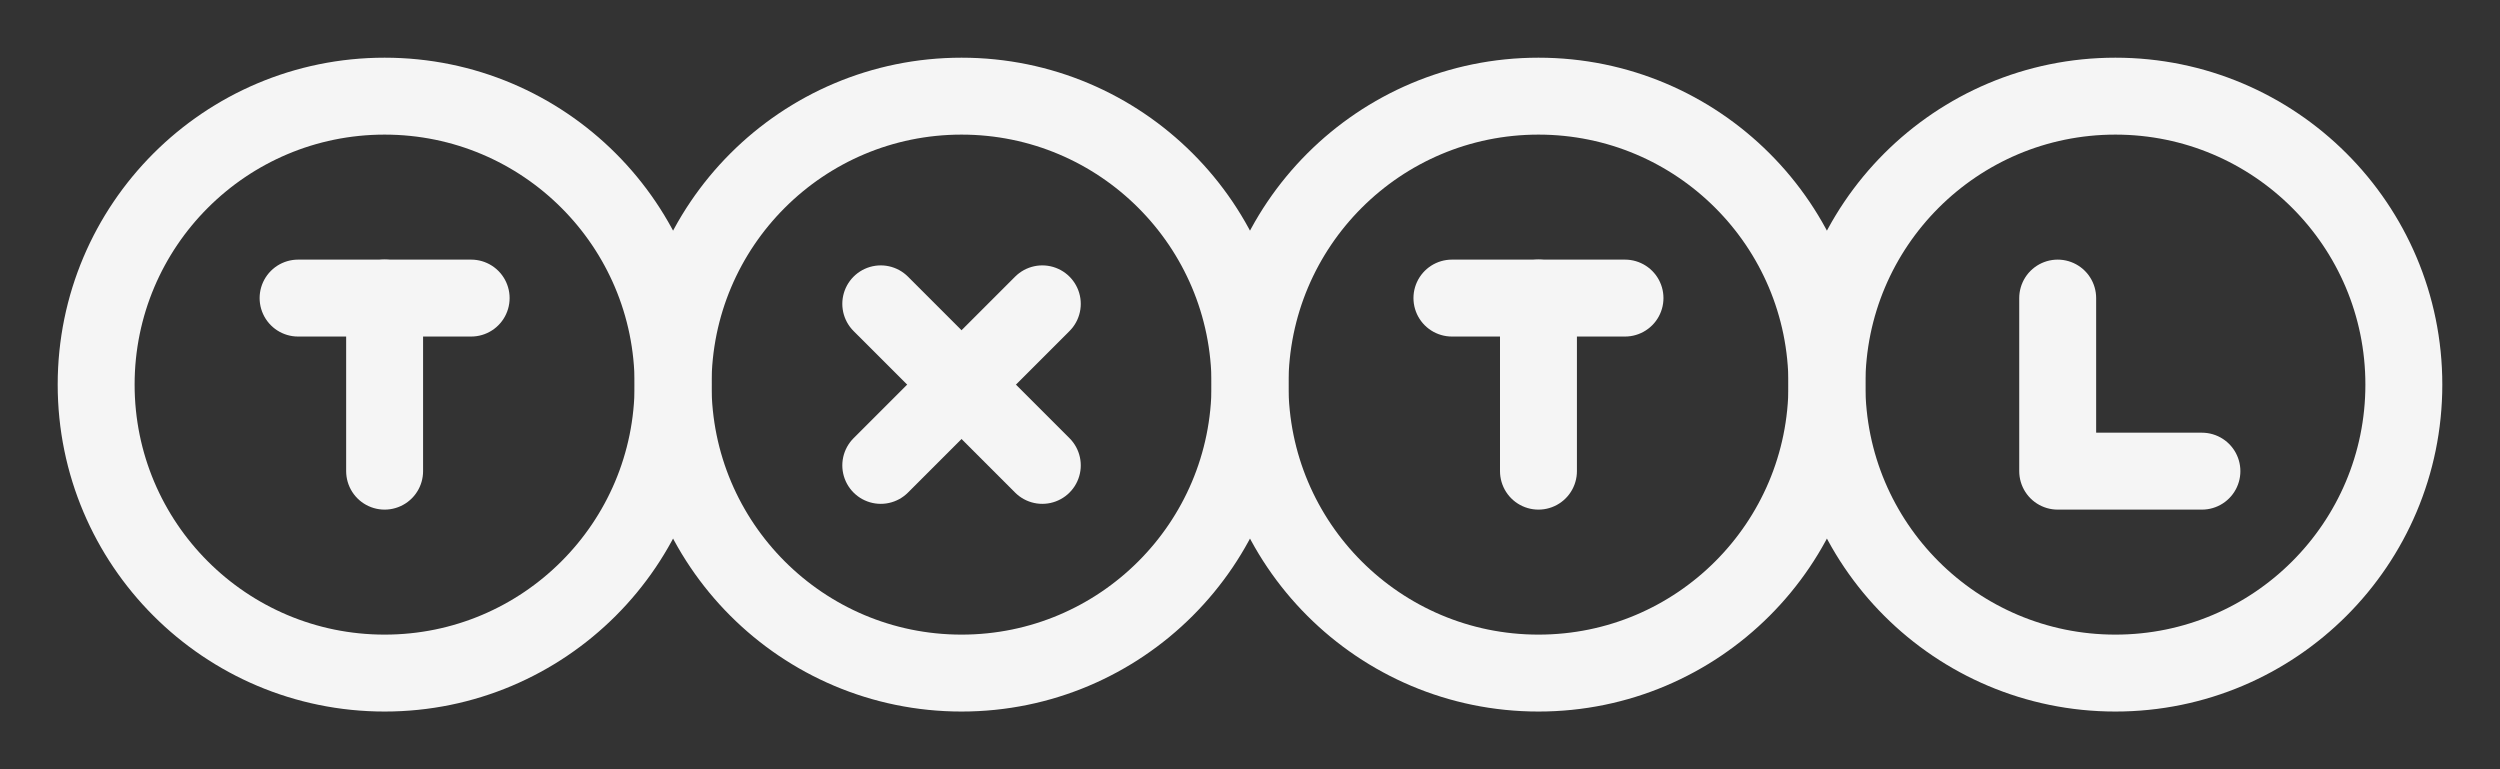 <?xml version="1.0" encoding="UTF-8"?>
<svg id="txtl-logo" xmlns="http://www.w3.org/2000/svg" width="130" height="40" version="1.1" viewBox="0 0 130 40">
  <rect x="0" y="0" width="130" height="40" fill="#333333" stroke="none"/>
  <!-- Generator: Adobe Illustrator 29.1.0, SVG Export Plug-In . SVG Version: 2.1.0 Build 142)  -->
  <circle cx="20" cy="20" r="15" fill="none" stroke="#f5f5f5" stroke-linecap="round" stroke-linejoin="round" stroke-width="4"/>
  <g>
    <line x1="20" y1="15.5" x2="20" y2="24.5" fill="none" stroke="#f5f5f5" stroke-linecap="round" stroke-linejoin="round" stroke-width="4"/>
    <line x1="24.5" y1="15.5" x2="15.5" y2="15.5" fill="none" stroke="#f5f5f5" stroke-linecap="round" stroke-linejoin="round" stroke-width="4"/>
  </g>
  <circle cx="80" cy="20" r="15" fill="none" stroke="#f5f5f5" stroke-linecap="round" stroke-linejoin="round" stroke-width="4"/>
  <circle cx="110" cy="20" r="15" fill="none" stroke="#f5f5f5" stroke-linecap="round" stroke-linejoin="round" stroke-width="4"/>
  <circle cx="50" cy="20" r="15" fill="none" stroke="#f5f5f5" stroke-linecap="round" stroke-linejoin="round" stroke-width="4"/>
  <g>
    <line x1="54.2" y1="15.8" x2="45.8" y2="24.2" fill="none" stroke="#f5f5f5" stroke-linecap="round" stroke-linejoin="round" stroke-width="4"/>
    <line x1="54.2" y1="24.2" x2="45.8" y2="15.8" fill="none" stroke="#f5f5f5" stroke-linecap="round" stroke-linejoin="round" stroke-width="4"/>
  </g>
  <g>
    <line x1="80" y1="15.5" x2="80" y2="24.5" fill="none" stroke="#f5f5f5" stroke-linecap="round" stroke-linejoin="round" stroke-width="4"/>
    <line x1="84.5" y1="15.5" x2="75.5" y2="15.5" fill="none" stroke="#f5f5f5" stroke-linecap="round" stroke-linejoin="round" stroke-width="4"/>
  </g>
  <polyline points="114.5 24.5 107 24.5 107 24.5 107 15.5" fill="none" stroke="#f5f5f5" stroke-linecap="round" stroke-linejoin="round" stroke-width="4"/>
</svg>